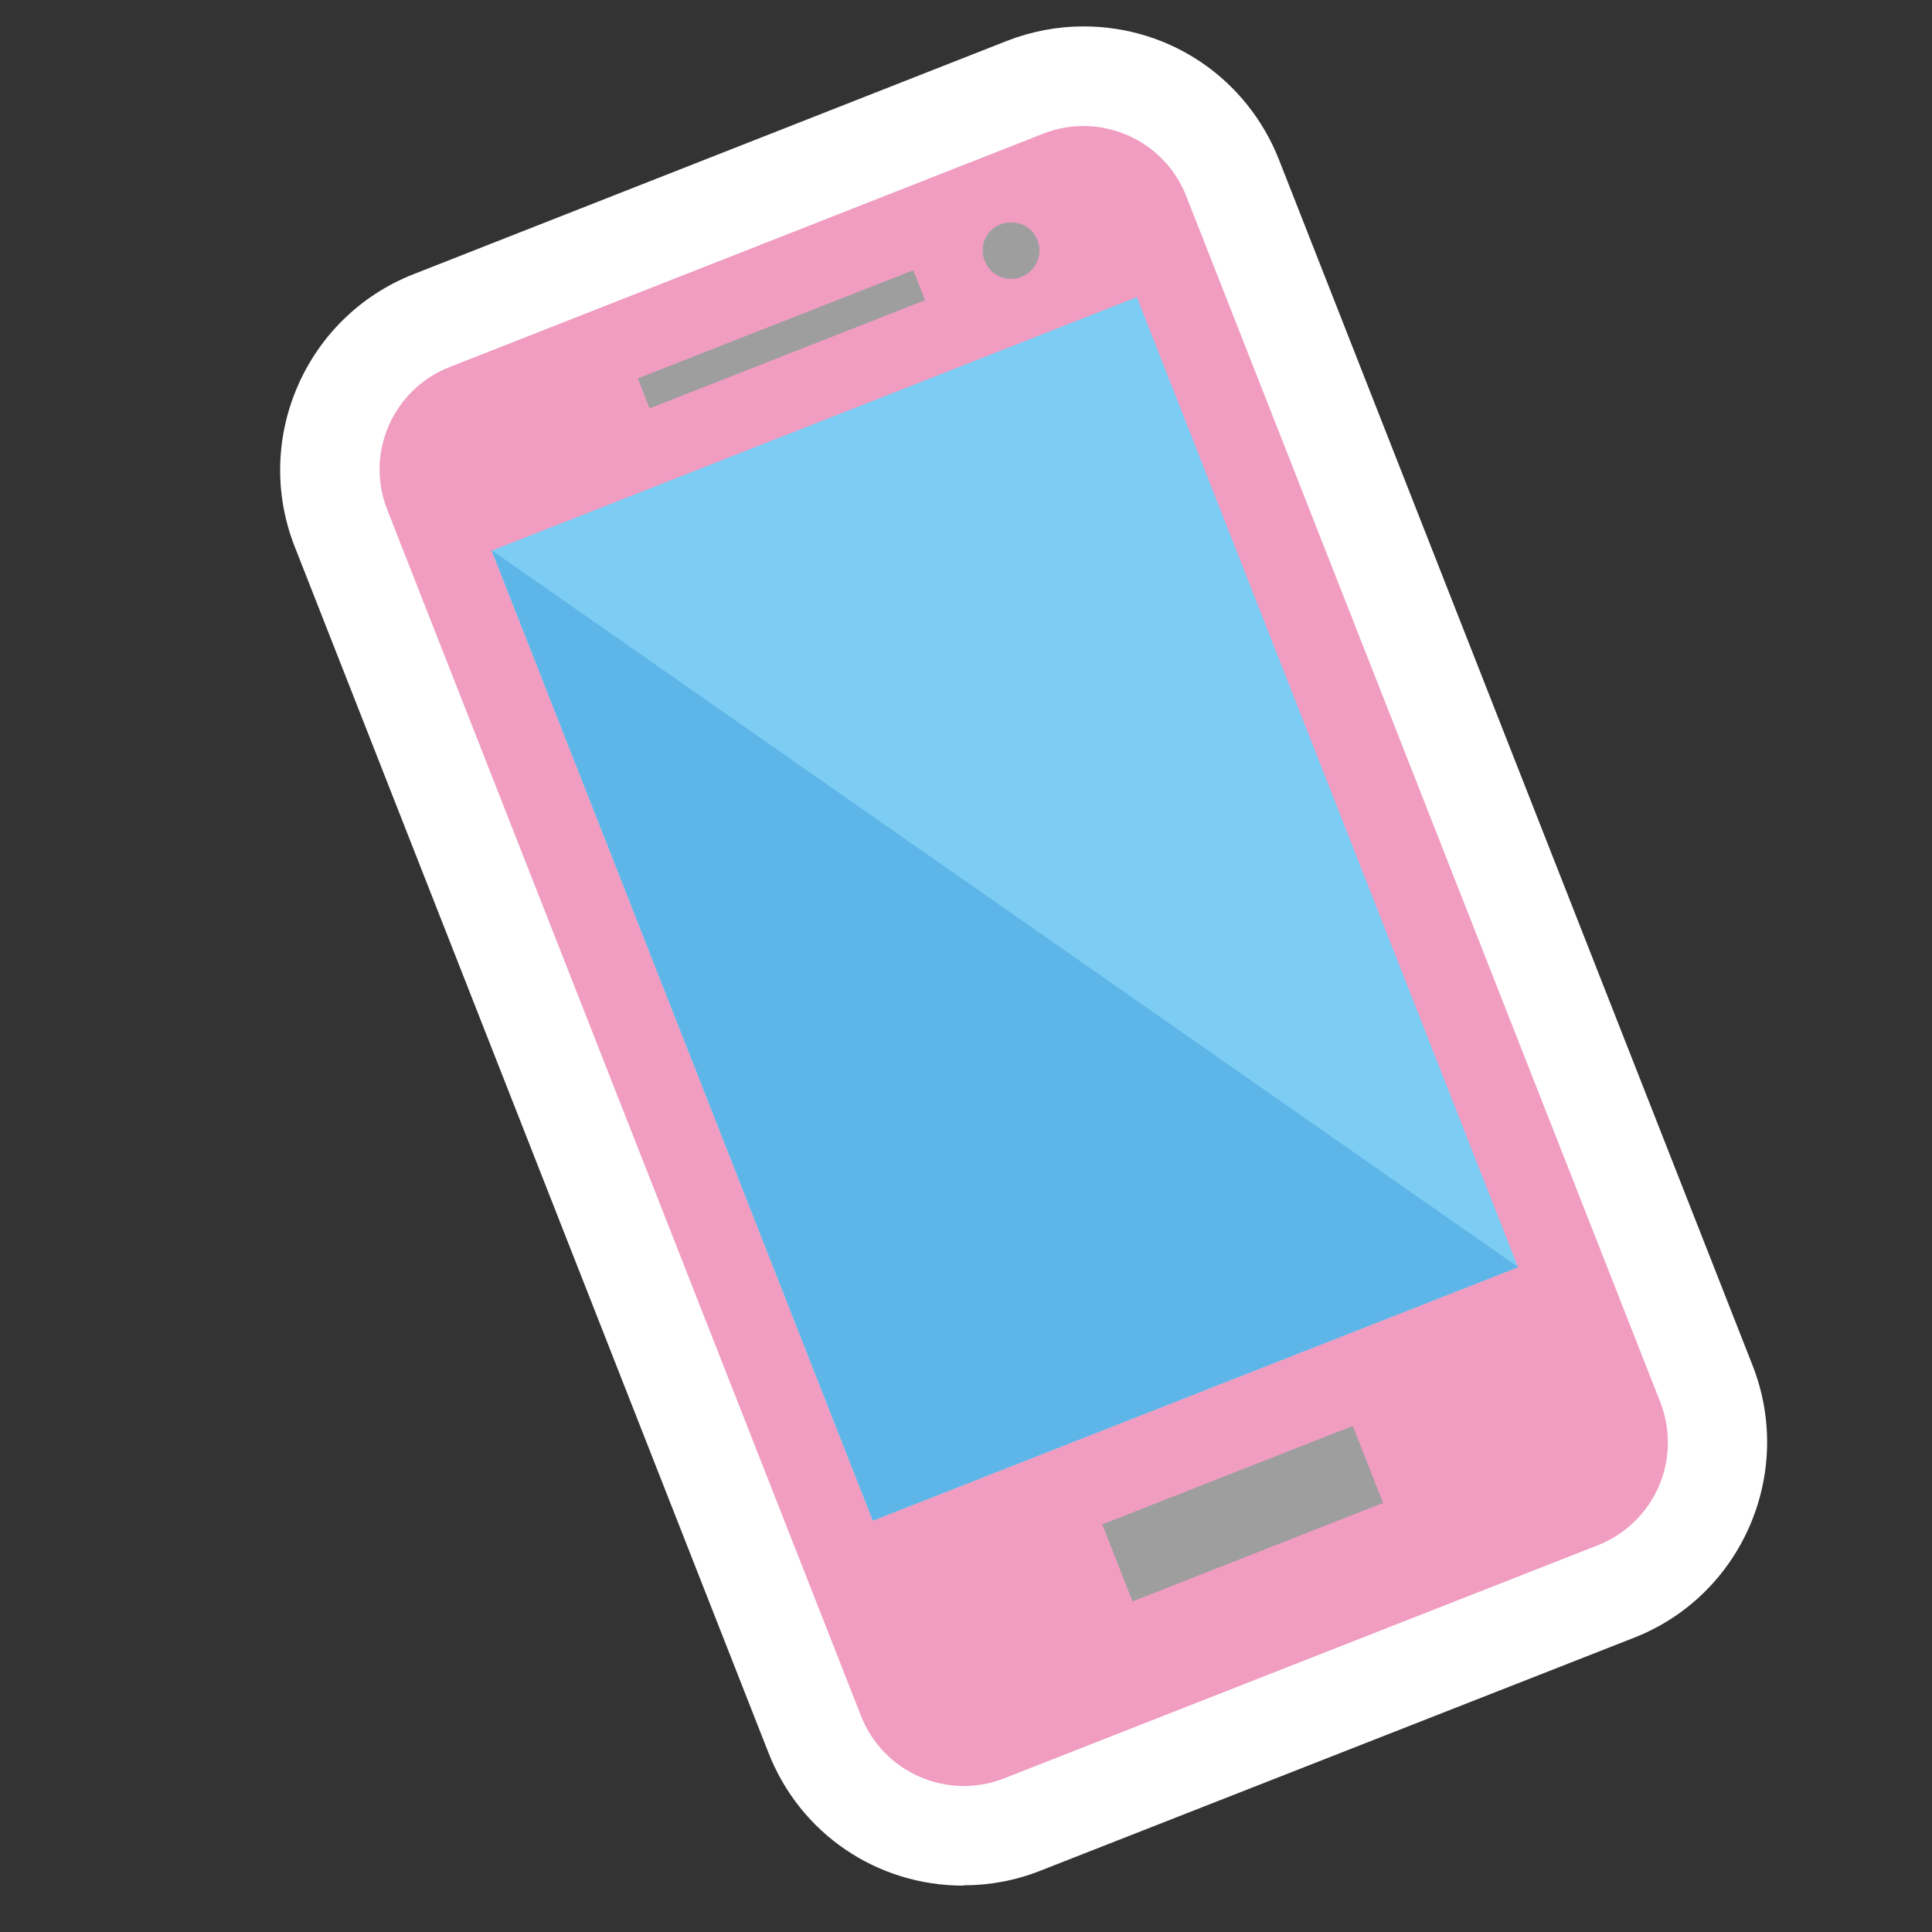 <?xml version="1.0" encoding="UTF-8"?><svg id="icon_mobile" xmlns="http://www.w3.org/2000/svg" width="60" height="60" viewBox="0 0 60 60"><rect x="0" y="0" width="60" height="60" fill="#333333" stroke="none"/><defs><style>.cls-1{fill:#7dccf3;}.cls-1,.cls-2,.cls-3,.cls-4,.cls-5{stroke-width:0px;}.cls-2{fill:#f09dc1;}.cls-3{fill:#fff;}.cls-4{fill:#5db6e7;}.cls-5{fill:#9e9e9f;}</style></defs><path class="cls-3" d="m29.92,58.56c-2.69,0-5.08-1.62-6.06-4.14L9.15,16.97c-1.31-3.34.34-7.13,3.68-8.45L31.27,1.27c.77-.3,1.57-.45,2.38-.45,2.7,0,5.08,1.63,6.07,4.14l14.71,37.45c1.31,3.35-.34,7.14-3.68,8.45l-18.45,7.24c-.76.3-1.56.45-2.38.45h0Z"/><path class="cls-2" d="m32.4,4.15l-18.44,7.25c-1.76.69-2.63,2.68-1.93,4.44l14.71,37.45c.69,1.76,2.68,2.63,4.44,1.94l18.44-7.24c1.77-.7,2.63-2.68,1.94-4.45L36.84,6.09c-.69-1.76-2.68-2.63-4.44-1.94Z"/><path class="cls-5" d="m31.08,6.97c.45-.18.97.04,1.14.49.18.45-.05.96-.5,1.14-.45.18-.96-.04-1.14-.5-.18-.45.04-.96.49-1.13Z"/><rect class="cls-5" x="19.68" y="10.04" width="9.19" height="1" transform="translate(-2.18 9.6) rotate(-21.44)"/><rect class="cls-5" x="34.41" y="45.72" width="8.36" height="2.57" transform="translate(-14.52 17.38) rotate(-21.46)"/><rect class="cls-1" x="20.44" y="12.04" width="21.53" height="32.37" transform="translate(-8.16 13.37) rotate(-21.45)"/><polygon class="cls-4" points="47.15 39.35 27.11 47.22 15.27 17.09 47.15 39.35"/></svg>
